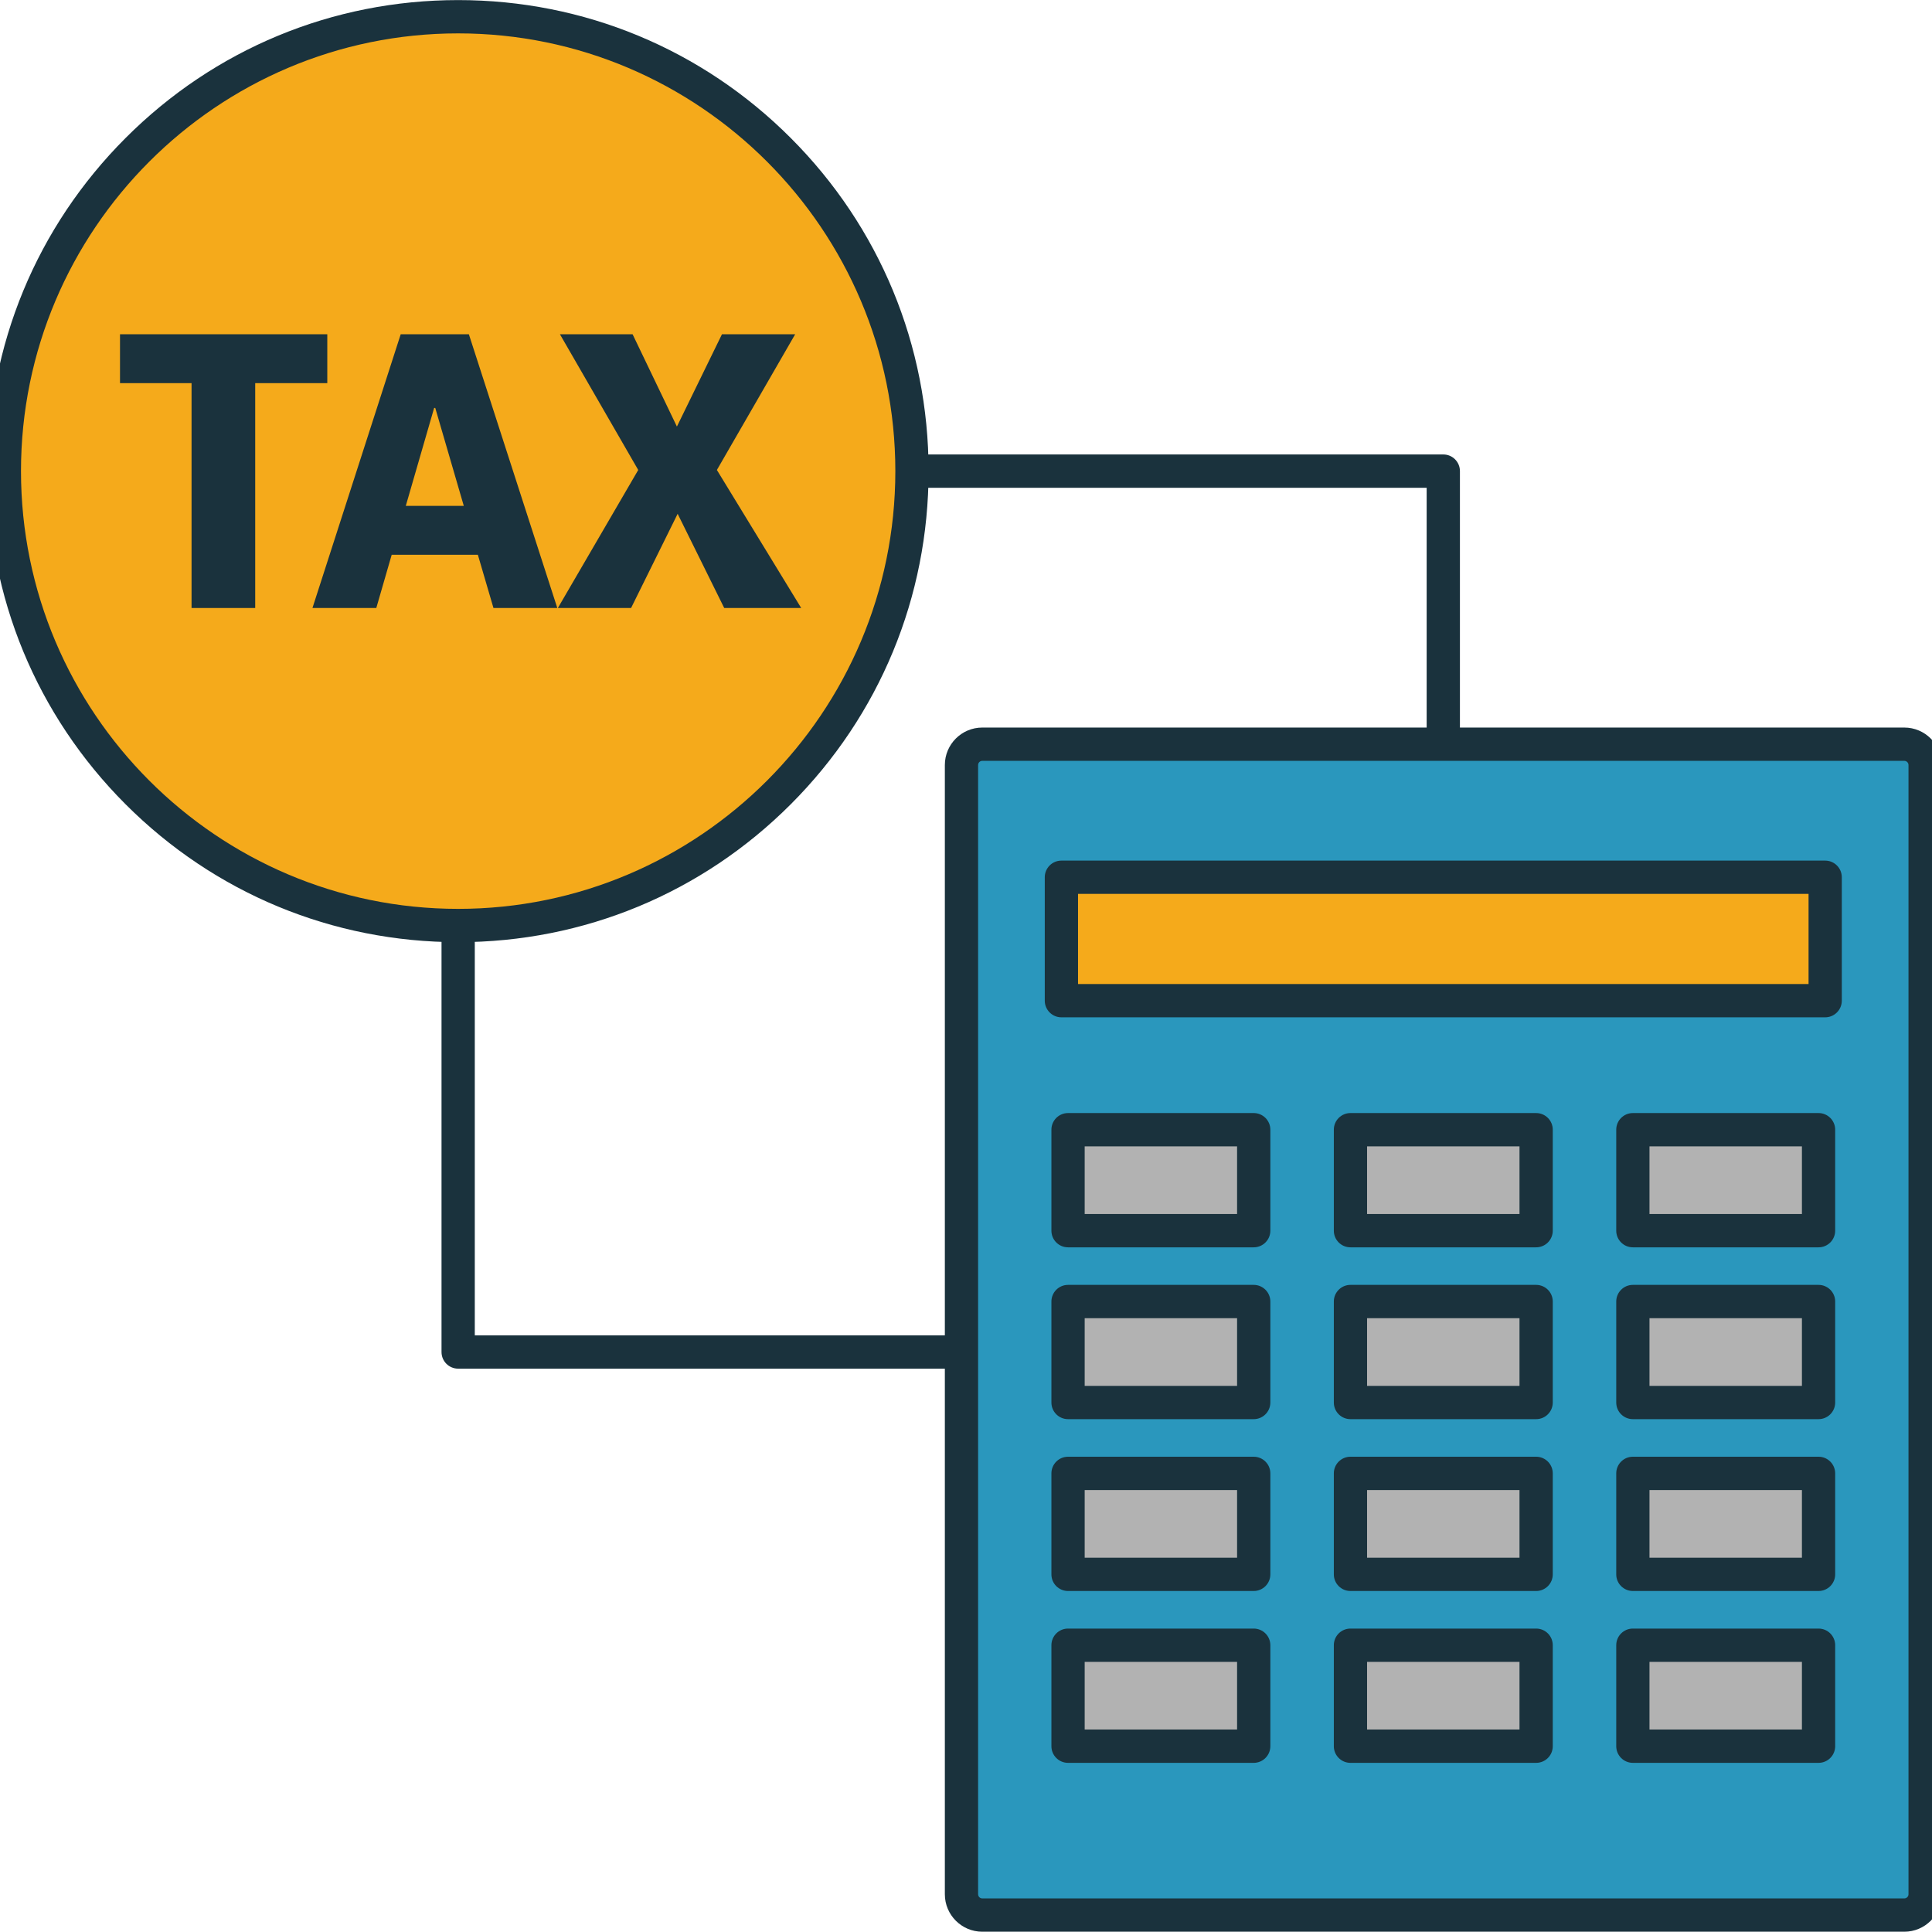 <svg xmlns="http://www.w3.org/2000/svg" xmlns:xlink="http://www.w3.org/1999/xlink" width="375pt" height="375pt" viewBox="0 0 375 375"><g id="surface1"><rect x="0" y="0" width="375" height="375" style="fill:rgb(100%,100%,100%);fill-opacity:1;stroke:none;"></rect><rect x="0" y="0" width="375" height="375" style="fill:rgb(100%,100%,100%);fill-opacity:1;stroke:none;"></rect><path style=" stroke:none;fill-rule:nonzero;fill:rgb(10.199%,19.609%,23.92%);fill-opacity:1;" d="M 186.621 265.656 L 88.93 265.656 C 87.145 265.656 85.699 264.215 85.699 262.426 L 85.699 179.641 L 92.156 179.641 L 92.156 259.195 L 186.621 259.195 L 186.621 265.656 "></path><path style=" stroke:none;fill-rule:nonzero;fill:rgb(10.199%,19.609%,23.92%);fill-opacity:1;" d="M 283.371 143.57 L 276.914 143.57 L 276.914 94.68 L 177.012 94.68 L 177.012 88.211 L 280.145 88.211 C 281.926 88.211 283.371 89.656 283.371 91.441 L 283.371 143.57 "></path><path style=" stroke:none;fill-rule:nonzero;fill:rgb(96.078%,66.669%,10.59%);fill-opacity:1;" d="M 177.012 91.441 C 177.012 140.156 137.574 179.641 88.93 179.641 C 40.281 179.641 0.844 140.156 0.844 91.441 C 0.844 42.738 40.281 3.246 88.93 3.246 C 137.574 3.246 177.012 42.738 177.012 91.441 "></path><path style=" stroke:none;fill-rule:nonzero;fill:rgb(10.199%,19.609%,23.92%);fill-opacity:1;" d="M 88.93 6.48 C 42.137 6.48 4.074 44.598 4.074 91.441 C 4.074 138.297 42.137 176.41 88.93 176.41 C 135.719 176.41 173.785 138.297 173.785 91.441 C 173.785 44.598 135.719 6.48 88.93 6.48 Z M 88.93 182.875 C 64.539 182.875 41.609 173.363 24.363 156.098 C 7.113 138.828 -2.383 115.867 -2.383 91.441 C -2.383 67.023 7.113 44.062 24.363 26.797 C 41.609 9.527 64.539 0.016 88.93 0.016 C 113.316 0.016 136.25 9.527 153.496 26.797 C 170.742 44.062 180.238 67.023 180.238 91.441 C 180.238 115.867 170.742 138.828 153.496 156.098 C 136.25 173.363 113.316 182.875 88.93 182.875 "></path><path style=" stroke:none;fill-rule:nonzero;fill:rgb(16.469%,59.219%,74.12%);fill-opacity:1;" d="M 369.629 371.715 L 190.656 371.715 C 188.426 371.715 186.621 369.906 186.621 367.672 L 186.621 148.488 C 186.621 146.254 188.426 144.449 190.656 144.449 L 369.629 144.449 C 371.855 144.449 373.664 146.254 373.664 148.488 L 373.664 367.672 C 373.664 369.906 371.855 371.715 369.629 371.715 "></path><path style=" stroke:none;fill-rule:nonzero;fill:rgb(10.199%,19.609%,23.92%);fill-opacity:1;" d="M 190.656 147.68 C 190.211 147.68 189.852 148.043 189.852 148.488 L 189.852 367.672 C 189.852 368.121 190.211 368.48 190.656 368.48 L 369.629 368.48 C 370.07 368.48 370.438 368.121 370.438 367.672 L 370.438 148.488 C 370.438 148.043 370.07 147.68 369.629 147.68 Z M 369.629 374.945 L 190.656 374.945 C 186.652 374.945 183.395 371.684 183.395 367.672 L 183.395 148.488 C 183.395 144.477 186.652 141.219 190.656 141.219 L 369.629 141.219 C 373.629 141.219 376.891 144.477 376.891 148.488 L 376.891 367.672 C 376.891 371.684 373.629 374.945 369.629 374.945 "></path><path style=" stroke:none;fill-rule:nonzero;fill:rgb(96.078%,66.669%,10.59%);fill-opacity:1;" d="M 354.266 194.23 L 206.016 194.23 L 206.016 170.273 L 354.266 170.273 L 354.266 194.23 "></path><path style=" stroke:none;fill-rule:nonzero;fill:rgb(69.8%,69.8%,69.8%);fill-opacity:1;" d="M 243.344 238.875 L 207.305 238.875 L 207.305 219.273 L 243.344 219.273 L 243.344 238.875 "></path><path style=" stroke:none;fill-rule:nonzero;fill:rgb(69.8%,69.8%,69.8%);fill-opacity:1;" d="M 298.164 238.875 L 262.121 238.875 L 262.121 219.273 L 298.164 219.273 L 298.164 238.875 "></path><path style=" stroke:none;fill-rule:nonzero;fill:rgb(69.8%,69.8%,69.8%);fill-opacity:1;" d="M 352.98 238.875 L 316.938 238.875 L 316.938 219.273 L 352.98 219.273 L 352.98 238.875 "></path><path style=" stroke:none;fill-rule:nonzero;fill:rgb(69.8%,69.8%,69.8%);fill-opacity:1;" d="M 243.344 338.938 L 207.305 338.938 L 207.305 319.336 L 243.344 319.336 L 243.344 338.938 "></path><path style=" stroke:none;fill-rule:nonzero;fill:rgb(69.8%,69.8%,69.8%);fill-opacity:1;" d="M 298.164 338.938 L 262.121 338.938 L 262.121 319.336 L 298.164 319.336 L 298.164 338.938 "></path><path style=" stroke:none;fill-rule:nonzero;fill:rgb(69.8%,69.8%,69.8%);fill-opacity:1;" d="M 352.98 338.938 L 316.938 338.938 L 316.938 319.336 L 352.98 319.336 L 352.98 338.938 "></path><path style=" stroke:none;fill-rule:nonzero;fill:rgb(69.8%,69.8%,69.8%);fill-opacity:1;" d="M 243.344 305.582 L 207.305 305.582 L 207.305 285.98 L 243.344 285.98 L 243.344 305.582 "></path><path style=" stroke:none;fill-rule:nonzero;fill:rgb(69.8%,69.8%,69.8%);fill-opacity:1;" d="M 298.164 305.582 L 262.121 305.582 L 262.121 285.98 L 298.164 285.98 L 298.164 305.582 "></path><path style=" stroke:none;fill-rule:nonzero;fill:rgb(69.8%,69.8%,69.8%);fill-opacity:1;" d="M 352.98 305.582 L 316.938 305.582 L 316.938 285.98 L 352.98 285.98 L 352.98 305.582 "></path><path style=" stroke:none;fill-rule:nonzero;fill:rgb(69.8%,69.8%,69.8%);fill-opacity:1;" d="M 243.344 272.227 L 207.305 272.227 L 207.305 252.625 L 243.344 252.625 L 243.344 272.227 "></path><path style=" stroke:none;fill-rule:nonzero;fill:rgb(69.8%,69.8%,69.8%);fill-opacity:1;" d="M 298.164 272.227 L 262.121 272.227 L 262.121 252.625 L 298.164 252.625 L 298.164 272.227 "></path><path style=" stroke:none;fill-rule:nonzero;fill:rgb(69.8%,69.8%,69.8%);fill-opacity:1;" d="M 352.98 272.227 L 316.938 272.227 L 316.938 252.625 L 352.98 252.625 L 352.98 272.227 "></path><path style=" stroke:none;fill-rule:nonzero;fill:rgb(10.199%,19.609%,23.92%);fill-opacity:1;" d="M 209.246 190.996 L 351.039 190.996 L 351.039 173.504 L 209.246 173.504 Z M 354.266 197.461 L 206.016 197.461 C 204.238 197.461 202.789 196.016 202.789 194.23 L 202.789 170.273 C 202.789 168.488 204.238 167.043 206.016 167.043 L 354.266 167.043 C 356.047 167.043 357.492 168.488 357.492 170.273 L 357.492 194.23 C 357.492 196.016 356.047 197.461 354.266 197.461 "></path><path style=" stroke:none;fill-rule:nonzero;fill:rgb(10.199%,19.609%,23.92%);fill-opacity:1;" d="M 210.535 235.641 L 240.117 235.641 L 240.117 222.508 L 210.535 222.508 Z M 243.344 242.105 L 207.305 242.105 C 205.52 242.105 204.078 240.66 204.078 238.875 L 204.078 219.273 C 204.078 217.492 205.52 216.043 207.305 216.043 L 243.344 216.043 C 245.125 216.043 246.574 217.492 246.574 219.273 L 246.574 238.875 C 246.574 240.66 245.125 242.105 243.344 242.105 "></path><path style=" stroke:none;fill-rule:nonzero;fill:rgb(10.199%,19.609%,23.92%);fill-opacity:1;" d="M 265.348 235.641 L 294.934 235.641 L 294.934 222.508 L 265.348 222.508 Z M 298.164 242.105 L 262.121 242.105 C 260.34 242.105 258.895 240.66 258.895 238.875 L 258.895 219.273 C 258.895 217.492 260.34 216.043 262.121 216.043 L 298.164 216.043 C 299.949 216.043 301.391 217.492 301.391 219.273 L 301.391 238.875 C 301.391 240.66 299.949 242.105 298.164 242.105 "></path><path style=" stroke:none;fill-rule:nonzero;fill:rgb(10.199%,19.609%,23.92%);fill-opacity:1;" d="M 320.164 235.641 L 349.754 235.641 L 349.754 222.508 L 320.164 222.508 Z M 352.98 242.105 L 316.938 242.105 C 315.156 242.105 313.711 240.66 313.711 238.875 L 313.711 219.273 C 313.711 217.492 315.156 216.043 316.938 216.043 L 352.98 216.043 C 354.762 216.043 356.207 217.492 356.207 219.273 L 356.207 238.875 C 356.207 240.66 354.762 242.105 352.98 242.105 "></path><path style=" stroke:none;fill-rule:nonzero;fill:rgb(10.199%,19.609%,23.92%);fill-opacity:1;" d="M 210.535 335.703 L 240.117 335.703 L 240.117 322.566 L 210.535 322.566 Z M 243.344 342.168 L 207.305 342.168 C 205.52 342.168 204.078 340.719 204.078 338.938 L 204.078 319.336 C 204.078 317.551 205.52 316.105 207.305 316.105 L 243.344 316.105 C 245.125 316.105 246.574 317.551 246.574 319.336 L 246.574 338.938 C 246.574 340.719 245.125 342.168 243.344 342.168 "></path><path style=" stroke:none;fill-rule:nonzero;fill:rgb(10.199%,19.609%,23.92%);fill-opacity:1;" d="M 265.348 335.703 L 294.934 335.703 L 294.934 322.566 L 265.348 322.566 Z M 298.164 342.168 L 262.121 342.168 C 260.34 342.168 258.895 340.719 258.895 338.938 L 258.895 319.336 C 258.895 317.551 260.34 316.105 262.121 316.105 L 298.164 316.105 C 299.949 316.105 301.391 317.551 301.391 319.336 L 301.391 338.938 C 301.391 340.719 299.949 342.168 298.164 342.168 "></path><path style=" stroke:none;fill-rule:nonzero;fill:rgb(10.199%,19.609%,23.92%);fill-opacity:1;" d="M 320.164 335.703 L 349.754 335.703 L 349.754 322.566 L 320.164 322.566 Z M 352.98 342.168 L 316.938 342.168 C 315.156 342.168 313.711 340.719 313.711 338.938 L 313.711 319.336 C 313.711 317.551 315.156 316.105 316.938 316.105 L 352.98 316.105 C 354.762 316.105 356.207 317.551 356.207 319.336 L 356.207 338.938 C 356.207 340.719 354.762 342.168 352.98 342.168 "></path><path style=" stroke:none;fill-rule:nonzero;fill:rgb(10.199%,19.609%,23.92%);fill-opacity:1;" d="M 210.535 302.348 L 240.117 302.348 L 240.117 289.215 L 210.535 289.215 Z M 243.344 308.812 L 207.305 308.812 C 205.52 308.812 204.078 307.367 204.078 305.582 L 204.078 285.98 C 204.078 284.199 205.52 282.75 207.305 282.75 L 243.344 282.75 C 245.125 282.75 246.574 284.199 246.574 285.98 L 246.574 305.582 C 246.574 307.367 245.125 308.812 243.344 308.812 "></path><path style=" stroke:none;fill-rule:nonzero;fill:rgb(10.199%,19.609%,23.92%);fill-opacity:1;" d="M 265.348 302.348 L 294.934 302.348 L 294.934 289.215 L 265.348 289.215 Z M 298.164 308.812 L 262.121 308.812 C 260.34 308.812 258.895 307.367 258.895 305.582 L 258.895 285.98 C 258.895 284.199 260.34 282.75 262.121 282.75 L 298.164 282.75 C 299.949 282.75 301.391 284.199 301.391 285.98 L 301.391 305.582 C 301.391 307.367 299.949 308.812 298.164 308.812 "></path><path style=" stroke:none;fill-rule:nonzero;fill:rgb(10.199%,19.609%,23.92%);fill-opacity:1;" d="M 320.164 302.348 L 349.754 302.348 L 349.754 289.215 L 320.164 289.215 Z M 352.98 308.812 L 316.938 308.812 C 315.156 308.812 313.711 307.367 313.711 305.582 L 313.711 285.98 C 313.711 284.199 315.156 282.75 316.938 282.75 L 352.98 282.75 C 354.762 282.75 356.207 284.199 356.207 285.98 L 356.207 305.582 C 356.207 307.367 354.762 308.812 352.98 308.812 "></path><path style=" stroke:none;fill-rule:nonzero;fill:rgb(10.199%,19.609%,23.92%);fill-opacity:1;" d="M 210.535 268.996 L 240.117 268.996 L 240.117 255.859 L 210.535 255.859 Z M 243.344 275.457 L 207.305 275.457 C 205.52 275.457 204.078 274.012 204.078 272.227 L 204.078 252.625 C 204.078 250.844 205.52 249.395 207.305 249.395 L 243.344 249.395 C 245.125 249.395 246.574 250.844 246.574 252.625 L 246.574 272.227 C 246.574 274.012 245.125 275.457 243.344 275.457 "></path><path style=" stroke:none;fill-rule:nonzero;fill:rgb(10.199%,19.609%,23.92%);fill-opacity:1;" d="M 265.348 268.996 L 294.934 268.996 L 294.934 255.859 L 265.348 255.859 Z M 298.164 275.457 L 262.121 275.457 C 260.34 275.457 258.895 274.012 258.895 272.227 L 258.895 252.625 C 258.895 250.844 260.34 249.395 262.121 249.395 L 298.164 249.395 C 299.949 249.395 301.391 250.844 301.391 252.625 L 301.391 272.227 C 301.391 274.012 299.949 275.457 298.164 275.457 "></path><path style=" stroke:none;fill-rule:nonzero;fill:rgb(10.199%,19.609%,23.92%);fill-opacity:1;" d="M 320.164 268.996 L 349.754 268.996 L 349.754 255.859 L 320.164 255.859 Z M 352.98 275.457 L 316.938 275.457 C 315.156 275.457 313.711 274.012 313.711 272.227 L 313.711 252.625 C 313.711 250.844 315.156 249.395 316.938 249.395 L 352.98 249.395 C 354.762 249.395 356.207 250.844 356.207 252.625 L 356.207 272.227 C 356.207 274.012 354.762 275.457 352.98 275.457 "></path><path style=" stroke:none;fill-rule:nonzero;fill:rgb(10.199%,19.609%,23.92%);fill-opacity:1;" d="M 63.527 64.879 L 23.293 64.879 L 23.293 74.367 L 37.18 74.367 L 37.18 118.012 L 49.535 118.012 L 49.535 74.367 L 63.527 74.367 L 63.527 64.879 "></path><path style=" stroke:none;fill-rule:nonzero;fill:rgb(10.199%,19.609%,23.92%);fill-opacity:1;" d="M 78.762 98.195 L 84.266 79.184 L 84.484 79.184 L 90.023 98.195 Z M 91.008 64.879 L 77.777 64.879 L 60.648 118.012 L 73.039 118.012 L 76.027 107.684 L 92.754 107.684 L 95.781 118.012 L 108.172 118.012 L 91.008 64.879 "></path><path style=" stroke:none;fill-rule:nonzero;fill:rgb(10.199%,19.609%,23.92%);fill-opacity:1;" d="M 154.344 64.879 L 140.133 64.879 L 131.387 82.797 L 122.785 64.879 L 108.68 64.879 L 123.879 91.223 L 108.281 118.012 L 122.492 118.012 L 131.531 99.73 L 140.57 118.012 L 155.512 118.012 L 139.148 91.223 L 154.344 64.879 "></path></g></svg>